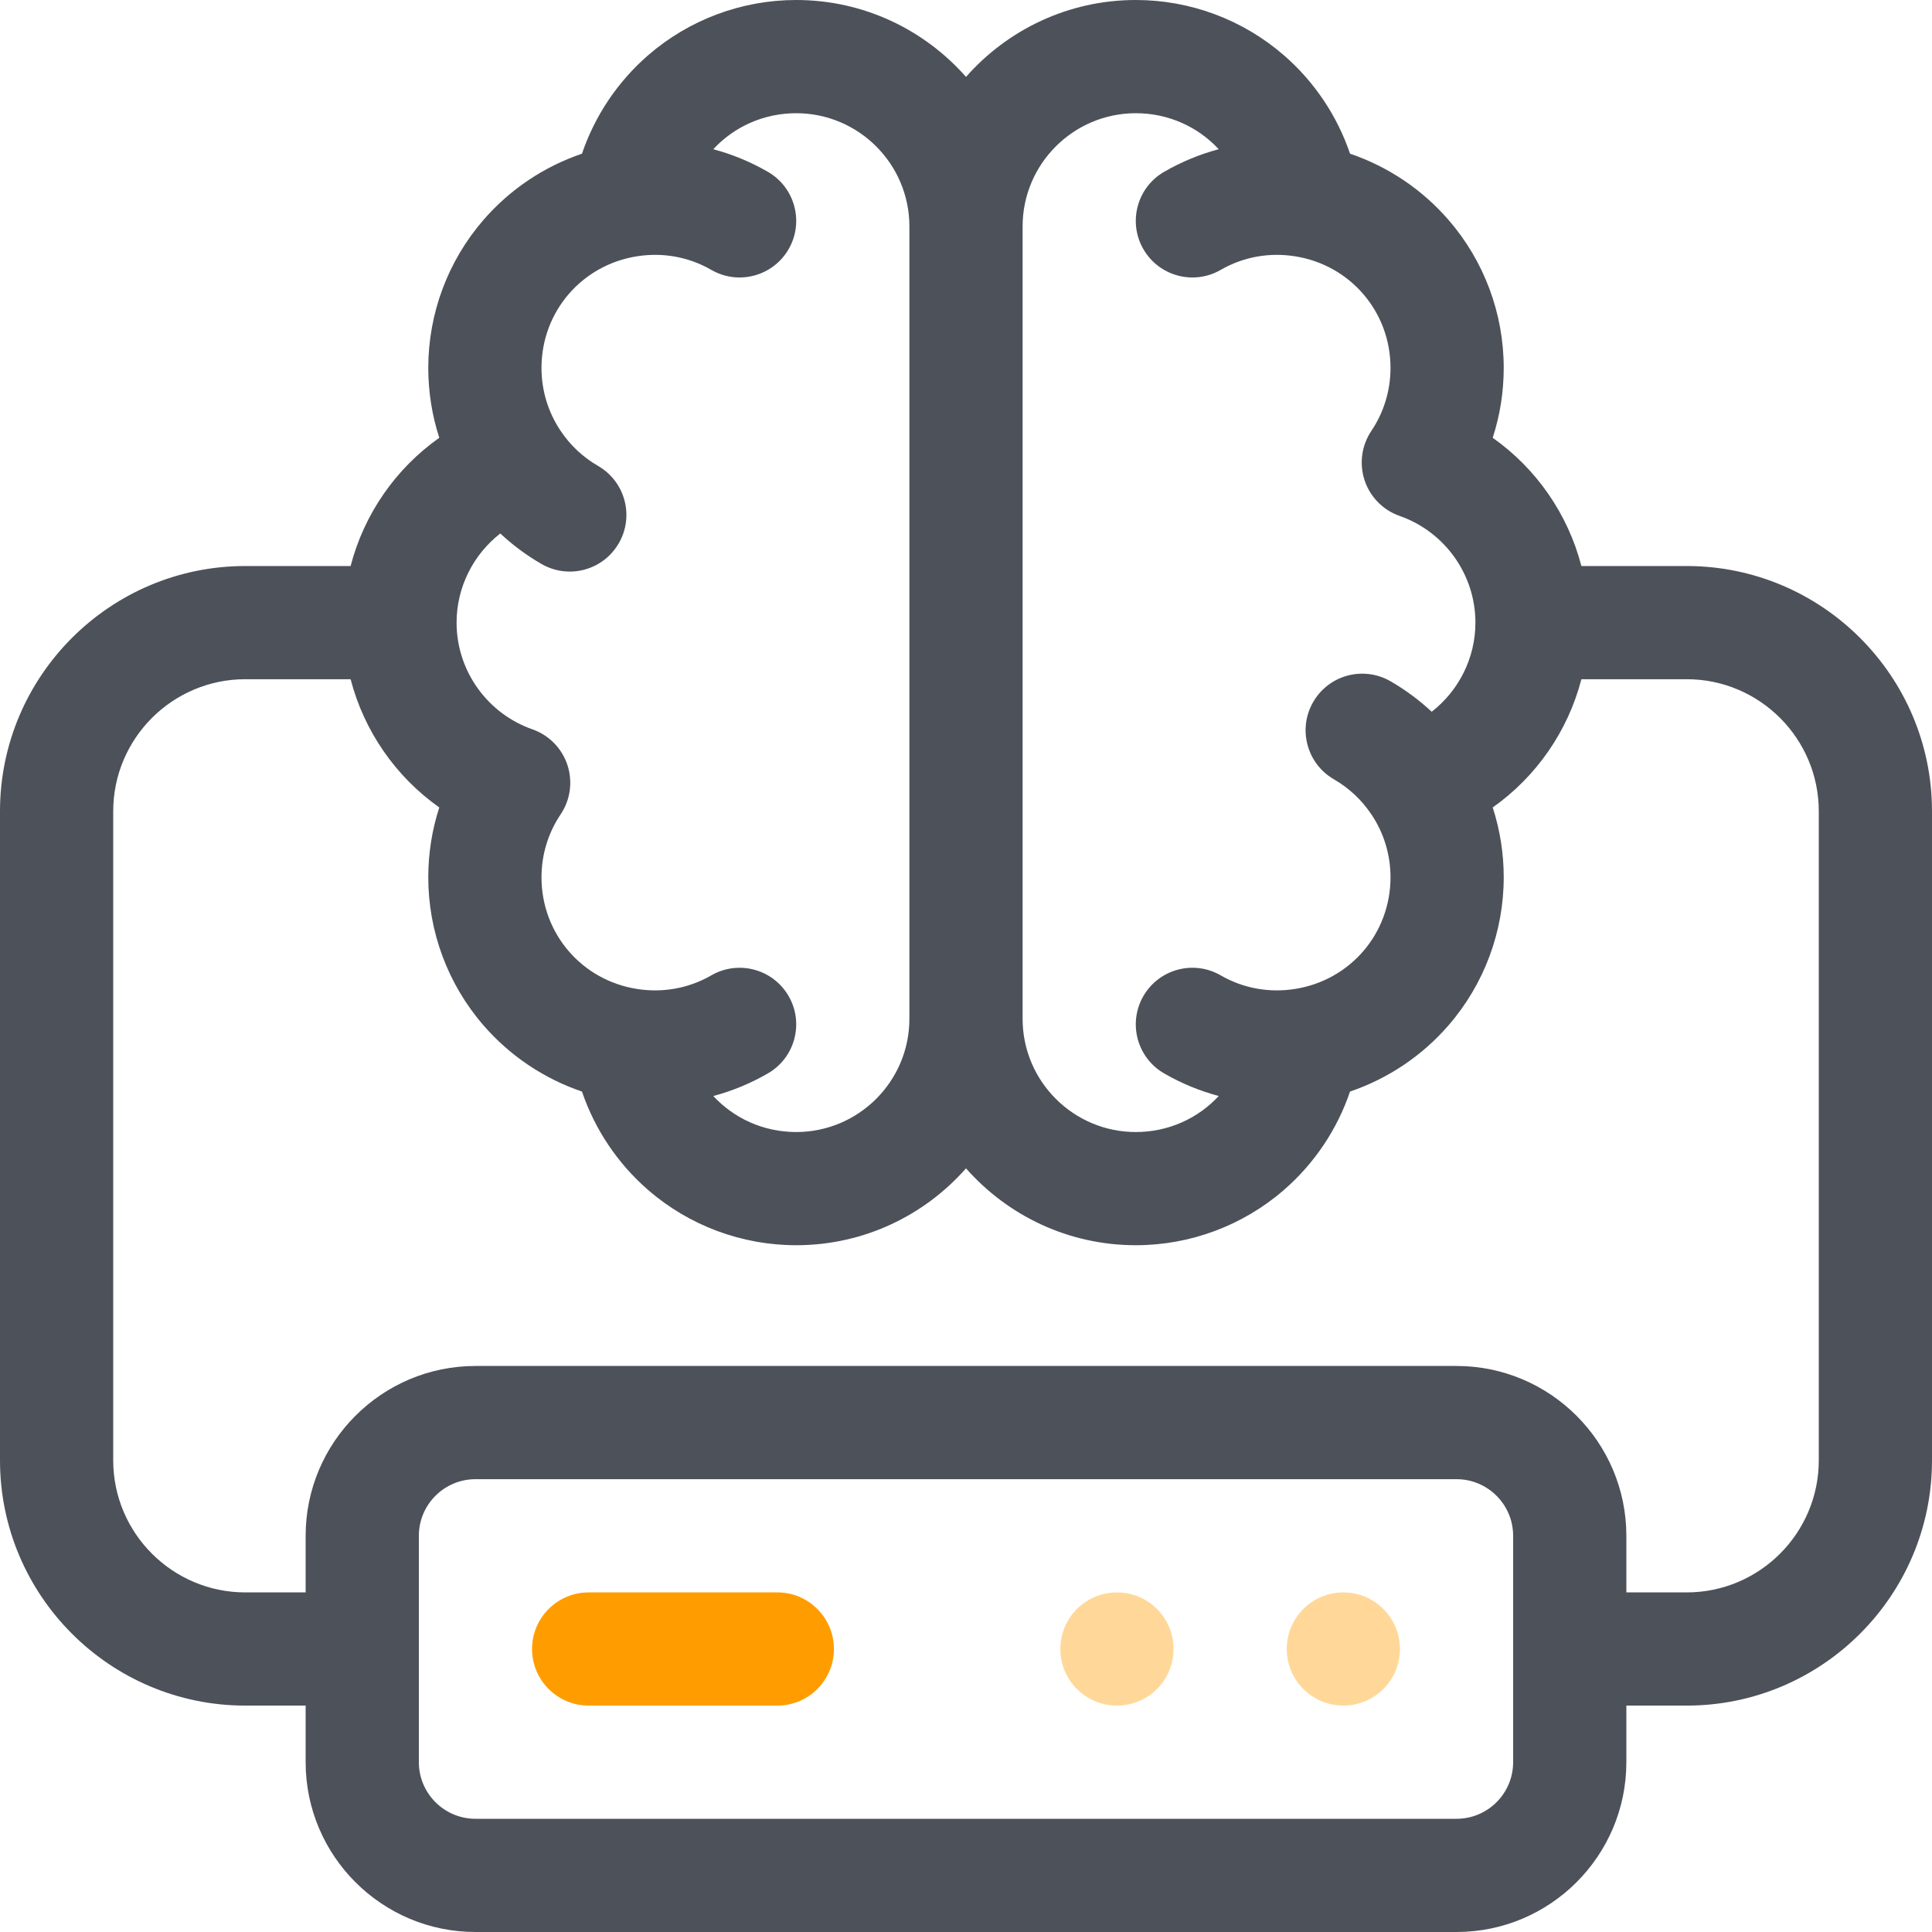 <svg width="80" height="80" viewBox="0 0 80 80" fill="none" xmlns="http://www.w3.org/2000/svg">
<path d="M32.188 65.938H24.375C23.081 65.938 22.031 66.987 22.031 68.281C22.031 69.576 23.081 70.625 24.375 70.625H32.188C33.482 70.625 34.531 69.576 34.531 68.281C34.531 66.987 33.482 65.938 32.188 65.938Z" fill="#FF9D00"/>
<path opacity="0.4" d="M46.25 70.625C47.544 70.625 48.594 69.576 48.594 68.281C48.594 66.987 47.544 65.938 46.25 65.938C44.956 65.938 43.906 66.987 43.906 68.281C43.906 69.576 44.956 70.625 46.25 70.625Z" fill="#FF9D00"/>
<path opacity="0.4" d="M55.625 70.625C56.919 70.625 57.969 69.576 57.969 68.281C57.969 66.987 56.919 65.938 55.625 65.938C54.331 65.938 53.281 66.987 53.281 68.281C53.281 69.576 54.331 70.625 55.625 70.625Z" fill="#FF9D00"/>
<path d="M69.844 23.438H65.482C64.925 21.291 63.619 19.405 61.81 18.128C62.111 17.2 62.266 16.226 62.266 15.234C62.266 12.982 61.454 10.806 59.981 9.107C58.883 7.84 57.47 6.896 55.902 6.364C55.37 4.796 54.426 3.383 53.159 2.285C51.459 0.811 49.283 0 47.031 0C44.233 0 41.719 1.234 40 3.184C38.281 1.234 35.767 0 32.969 0C30.717 0 28.541 0.811 26.841 2.285C25.574 3.383 24.631 4.796 24.098 6.364C22.53 6.896 21.117 7.84 20.019 9.107C18.546 10.806 17.734 12.982 17.734 15.234C17.734 16.226 17.889 17.2 18.19 18.128C16.381 19.405 15.075 21.291 14.518 23.438H10.156C4.556 23.438 0 27.994 0 33.594V60.469C0 66.069 4.556 70.625 10.156 70.625H12.656V72.969C12.656 76.846 15.81 80 19.688 80H60.312C64.189 80 67.344 76.846 67.344 72.969V70.625H69.844C75.444 70.625 80 66.069 80 60.469V33.594C80 27.994 75.444 23.438 69.844 23.438ZM42.344 9.375C42.344 6.79 44.447 4.688 47.031 4.688C48.384 4.688 49.607 5.253 50.464 6.178C49.69 6.386 48.929 6.696 48.203 7.115C47.082 7.763 46.698 9.196 47.345 10.317C47.992 11.438 49.426 11.822 50.547 11.175C51.51 10.619 52.591 10.45 53.613 10.611C55.91 10.966 57.578 12.911 57.578 15.234C57.578 16.169 57.304 17.071 56.784 17.844C56.38 18.446 56.277 19.202 56.506 19.891C56.734 20.579 57.27 21.123 57.954 21.363C59.832 22.021 61.094 23.797 61.094 25.781C61.094 27.249 60.403 28.601 59.284 29.472C58.775 28.997 58.206 28.572 57.578 28.209C57.209 27.996 56.806 27.895 56.408 27.895C55.598 27.895 54.81 28.315 54.377 29.067C53.729 30.188 54.113 31.621 55.234 32.269C55.876 32.639 56.397 33.14 56.783 33.719L56.784 33.718C57.304 34.491 57.578 35.394 57.578 36.328C57.578 38.652 55.91 40.596 53.613 40.952C52.591 41.112 51.51 40.944 50.547 40.388C49.426 39.74 47.992 40.124 47.345 41.245C46.698 42.366 47.082 43.8 48.203 44.447C48.93 44.867 49.69 45.176 50.465 45.383C49.608 46.309 48.384 46.875 47.031 46.875C44.447 46.875 42.344 44.772 42.344 42.188V9.375ZM20.716 22.09C21.225 22.565 21.794 22.991 22.422 23.353C22.791 23.566 23.194 23.668 23.592 23.668C24.402 23.668 25.189 23.247 25.623 22.495C26.271 21.375 25.887 19.941 24.766 19.294C24.124 18.923 23.603 18.422 23.217 17.844L23.216 17.844C22.696 17.071 22.422 16.169 22.422 15.234C22.422 12.911 24.09 10.966 26.387 10.611C27.409 10.45 28.49 10.619 29.453 11.175C30.574 11.822 32.008 11.438 32.655 10.317C33.302 9.196 32.918 7.763 31.797 7.115C31.07 6.696 30.31 6.386 29.535 6.179C30.392 5.253 31.616 4.688 32.969 4.688C35.553 4.688 37.656 6.79 37.656 9.375V42.188C37.656 44.772 35.553 46.875 32.969 46.875C31.616 46.875 30.393 46.309 29.536 45.384C30.311 45.177 31.07 44.867 31.797 44.447C32.918 43.8 33.302 42.367 32.655 41.246C32.008 40.124 30.574 39.741 29.453 40.388C28.49 40.944 27.409 41.112 26.387 40.952C24.09 40.597 22.422 38.652 22.422 36.328C22.422 35.394 22.696 34.491 23.216 33.719C23.62 33.116 23.723 32.361 23.494 31.672C23.265 30.983 22.73 30.439 22.046 30.2C20.168 29.541 18.906 27.766 18.906 25.781C18.906 24.314 19.598 22.962 20.716 22.09V22.09ZM62.656 72.969C62.656 74.261 61.605 75.312 60.312 75.312H19.688C18.395 75.312 17.344 74.261 17.344 72.969V63.594C17.344 62.301 18.395 61.25 19.688 61.25H60.312C61.605 61.25 62.656 62.301 62.656 63.594V72.969ZM75.312 60.469C75.312 63.484 72.859 65.938 69.844 65.938H67.344V63.594C67.344 59.717 64.189 56.562 60.312 56.562H19.688C15.81 56.562 12.656 59.717 12.656 63.594V65.938H10.156C7.141 65.938 4.688 63.484 4.688 60.469V33.594C4.688 30.578 7.141 28.125 10.156 28.125H14.518C15.075 30.271 16.381 32.157 18.19 33.435C17.889 34.362 17.734 35.336 17.734 36.328C17.734 38.58 18.546 40.756 20.019 42.456C21.117 43.723 22.53 44.666 24.098 45.199C24.631 46.767 25.574 48.179 26.841 49.278C28.541 50.751 30.717 51.562 32.969 51.562C35.767 51.562 38.281 50.329 40 48.379C41.719 50.329 44.233 51.562 47.031 51.562C49.283 51.562 51.459 50.751 53.159 49.278C54.426 48.179 55.37 46.767 55.902 45.199C57.47 44.666 58.883 43.723 59.981 42.456C61.454 40.756 62.266 38.58 62.266 36.328C62.266 35.336 62.111 34.362 61.81 33.435C63.62 32.157 64.925 30.271 65.482 28.125H69.844C72.859 28.125 75.312 30.578 75.312 33.594V60.469Z" fill="#4D5159"/>
</svg>
